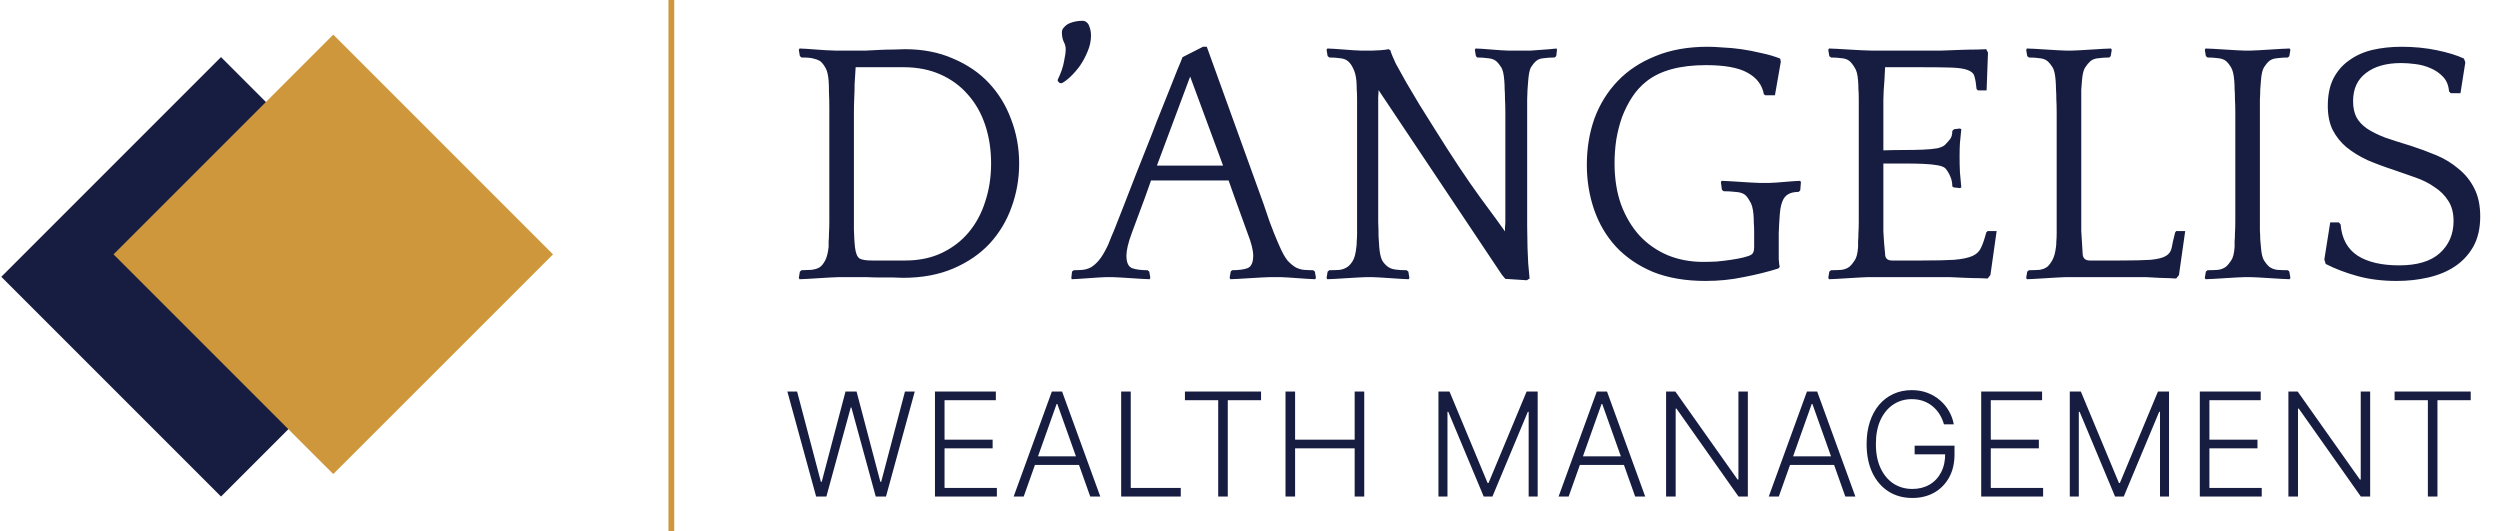 <?xml version="1.0" encoding="UTF-8"?> <svg xmlns="http://www.w3.org/2000/svg" width="433" height="92" viewBox="0 0 433 92" fill="none"><g clip-path="url(#clip0_11_1585)"><path d="M38.279 9.887L25.809 22.357L0.223 47.944L33.002 80.723L38.279 86L76.33 47.944L38.279 9.887Z" fill="#171D41"></path><path d="M57.721 6L45.252 18.47L19.665 44.056L52.445 76.836L57.721 82.107L95.778 44.056L57.721 6Z" fill="#CF973B"></path></g><line x1="116.278" y1="2.18556e-08" x2="116.278" y2="92" stroke="#CF973B"></line><path d="M143.518 13.98C143.438 12.98 143.258 12.24 142.978 11.76C142.698 11.24 142.378 10.84 142.018 10.56C141.658 10.36 141.278 10.22 140.878 10.14C140.518 10.02 139.838 9.96 138.838 9.96L138.538 9.72L138.358 8.64L138.478 8.4C138.758 8.4 139.158 8.42 139.678 8.46C140.198 8.5 140.758 8.54 141.358 8.58C141.958 8.62 142.538 8.66 143.098 8.7C143.698 8.74 144.218 8.76 144.658 8.76H148.078C148.598 8.76 149.238 8.76 149.998 8.76C150.798 8.72 151.598 8.68 152.398 8.64C153.238 8.6 154.038 8.58 154.798 8.58C155.598 8.54 156.238 8.52 156.718 8.52C159.838 8.52 162.618 9.06 165.058 10.14C167.538 11.18 169.618 12.6 171.298 14.4C172.978 16.2 174.258 18.3 175.138 20.7C176.058 23.1 176.518 25.64 176.518 28.32C176.518 30.96 176.078 33.48 175.198 35.88C174.358 38.24 173.098 40.34 171.418 42.18C169.738 43.98 167.638 45.42 165.118 46.5C162.598 47.58 159.678 48.12 156.358 48.12C155.998 48.12 155.458 48.1 154.738 48.06C154.018 48.06 153.258 48.06 152.458 48.06C151.658 48.06 150.878 48.04 150.118 48C149.398 48 148.818 48 148.378 48H145.198C144.918 48 144.458 48.02 143.818 48.06C143.178 48.1 142.518 48.14 141.838 48.18C141.158 48.22 140.498 48.26 139.858 48.3C139.218 48.34 138.758 48.36 138.478 48.36L138.358 48.12L138.538 47.04L138.838 46.8C139.318 46.8 139.878 46.78 140.518 46.74C141.158 46.66 141.658 46.5 142.018 46.26C142.338 46.02 142.638 45.64 142.918 45.12C143.198 44.6 143.398 43.82 143.518 42.78C143.518 42.5 143.518 42.18 143.518 41.82C143.558 41.42 143.578 40.94 143.578 40.38C143.618 39.82 143.638 39.14 143.638 38.34C143.638 37.54 143.638 36.54 143.638 35.34V23.16C143.638 22.76 143.638 22.16 143.638 21.36C143.638 20.52 143.638 19.64 143.638 18.72C143.638 17.8 143.618 16.9 143.578 16.02C143.578 15.14 143.558 14.46 143.518 13.98ZM156.778 45.12C159.178 45.12 161.298 44.68 163.138 43.8C164.978 42.92 166.518 41.74 167.758 40.26C169.038 38.74 169.998 36.96 170.638 34.92C171.318 32.88 171.658 30.68 171.658 28.32C171.658 25.92 171.318 23.7 170.638 21.66C169.958 19.62 168.958 17.86 167.638 16.38C166.358 14.9 164.778 13.74 162.898 12.9C161.018 12.06 158.878 11.64 156.478 11.64H148.198C148.118 12.8 148.058 13.78 148.018 14.58C148.018 15.34 147.998 16.12 147.958 16.92C147.918 17.72 147.898 18.6 147.898 19.56C147.898 20.48 147.898 21.66 147.898 23.1V34.14C147.898 36.54 147.898 38.42 147.898 39.78C147.938 41.1 147.998 42.1 148.078 42.78C148.198 43.82 148.458 44.48 148.858 44.76C149.258 45 149.978 45.12 151.018 45.12H156.778ZM183.561 14.4L183.201 14.04V13.8C183.761 12.64 184.121 11.6 184.281 10.68C184.481 9.76 184.581 9.04 184.581 8.52C184.581 8.08 184.461 7.64 184.221 7.2C184.021 6.76 183.921 6.22 183.921 5.58C183.921 5.26 184.041 4.98 184.281 4.74C184.521 4.46 184.801 4.24 185.121 4.08C185.481 3.92 185.861 3.8 186.261 3.72C186.701 3.64 187.101 3.6 187.461 3.6C187.781 3.6 188.041 3.7 188.241 3.9C188.441 4.06 188.581 4.28 188.661 4.56C188.781 4.84 188.861 5.12 188.901 5.4C188.941 5.68 188.961 5.94 188.961 6.18C188.961 7.1 188.761 8.02 188.361 8.94C188.001 9.82 187.561 10.64 187.041 11.4C186.521 12.12 185.961 12.76 185.361 13.32C184.801 13.84 184.321 14.2 183.921 14.4H183.561ZM209.016 8.1L218.856 35.34C219.256 36.54 219.596 37.54 219.876 38.34C220.196 39.14 220.456 39.82 220.656 40.38C220.896 40.94 221.096 41.42 221.256 41.82C221.416 42.18 221.556 42.5 221.676 42.78C222.116 43.78 222.556 44.56 222.996 45.12C223.476 45.64 223.956 46.04 224.436 46.32C224.916 46.56 225.396 46.7 225.876 46.74C226.396 46.78 226.916 46.8 227.436 46.8L227.736 47.04L227.916 48.12L227.796 48.36C227.516 48.36 227.096 48.34 226.536 48.3C225.976 48.26 225.396 48.22 224.796 48.18C224.196 48.14 223.616 48.1 223.056 48.06C222.536 48.02 222.136 48 221.856 48H219.876C219.596 48 219.136 48.02 218.496 48.06C217.856 48.1 217.176 48.14 216.456 48.18C215.776 48.22 215.116 48.26 214.476 48.3C213.836 48.34 213.376 48.36 213.096 48.36L212.976 48.12L213.156 47.04L213.396 46.8C214.556 46.8 215.456 46.68 216.096 46.44C216.736 46.16 217.056 45.44 217.056 44.28C217.056 43.36 216.736 42.08 216.096 40.44C215.496 38.76 214.736 36.66 213.816 34.14L212.796 31.26H199.356L198.336 34.14C197.416 36.66 196.636 38.76 195.996 40.44C195.396 42.08 195.096 43.36 195.096 44.28C195.096 45.44 195.416 46.16 196.056 46.44C196.696 46.68 197.596 46.8 198.756 46.8L199.056 47.04L199.236 48.12L199.116 48.36C198.836 48.36 198.396 48.34 197.796 48.3C197.196 48.26 196.556 48.22 195.876 48.18C195.236 48.14 194.616 48.1 194.016 48.06C193.416 48.02 192.976 48 192.696 48H191.556C191.276 48 190.856 48.02 190.296 48.06C189.736 48.1 189.156 48.14 188.556 48.18C187.956 48.22 187.376 48.26 186.816 48.3C186.296 48.34 185.896 48.36 185.616 48.36L185.556 48.12L185.676 47.04L185.976 46.8C186.496 46.8 186.996 46.78 187.476 46.74C187.956 46.7 188.436 46.56 188.916 46.32C189.396 46.04 189.856 45.64 190.296 45.12C190.776 44.56 191.256 43.78 191.736 42.78C191.856 42.58 191.956 42.36 192.036 42.12C192.156 41.84 192.316 41.44 192.516 40.92C192.756 40.4 193.036 39.72 193.356 38.88C193.716 38 194.156 36.88 194.676 35.52C195.236 34.12 195.896 32.42 196.656 30.42C197.456 28.42 198.416 26 199.536 23.16C200.056 21.76 200.596 20.38 201.156 19.02C201.716 17.62 202.236 16.32 202.716 15.12C203.196 13.92 203.616 12.86 203.976 11.94C204.376 11.02 204.656 10.34 204.816 9.9L208.356 8.1H209.016ZM200.376 28.68H211.836L206.136 13.26L200.376 28.68ZM269.665 8.64L269.545 9.72L269.245 9.96C268.605 9.96 267.985 10 267.385 10.08C266.825 10.12 266.385 10.28 266.065 10.56C265.745 10.84 265.445 11.2 265.165 11.64C264.925 12.08 264.765 12.86 264.685 13.98C264.645 14.54 264.605 15.06 264.565 15.54C264.565 16.02 264.545 16.58 264.505 17.22C264.505 17.86 264.505 18.64 264.505 19.56C264.505 20.48 264.505 21.66 264.505 23.1V33.66C264.505 35.9 264.505 37.74 264.505 39.18C264.545 40.62 264.565 41.86 264.565 42.9C264.605 43.9 264.645 44.8 264.685 45.6C264.765 46.4 264.845 47.28 264.925 48.24L264.445 48.54L260.725 48.3L260.125 47.58L238.765 15.6C238.765 16 238.745 16.4 238.705 16.8C238.705 17.2 238.705 17.7 238.705 18.3C238.705 18.86 238.705 19.52 238.705 20.28C238.705 21.04 238.705 21.98 238.705 23.1V34.14C238.705 34.62 238.705 35.26 238.705 36.06C238.705 36.82 238.705 37.62 238.705 38.46C238.745 39.3 238.765 40.12 238.765 40.92C238.805 41.68 238.845 42.3 238.885 42.78C238.965 43.78 239.125 44.54 239.365 45.06C239.645 45.54 239.985 45.92 240.385 46.2C240.705 46.44 241.125 46.6 241.645 46.68C242.165 46.76 242.825 46.8 243.625 46.8L243.925 47.04L244.105 48.12L243.985 48.36C243.705 48.36 243.265 48.34 242.665 48.3C242.105 48.26 241.505 48.22 240.865 48.18C240.225 48.14 239.605 48.1 239.005 48.06C238.445 48.02 238.025 48 237.745 48H236.605C236.325 48 235.865 48.02 235.225 48.06C234.585 48.1 233.925 48.14 233.245 48.18C232.565 48.22 231.905 48.26 231.265 48.3C230.625 48.34 230.165 48.36 229.885 48.36L229.765 48.12L229.945 47.04L230.245 46.8C230.965 46.8 231.565 46.78 232.045 46.74C232.565 46.66 233.025 46.48 233.425 46.2C233.705 46 233.985 45.68 234.265 45.24C234.585 44.76 234.805 43.94 234.925 42.78C234.965 42.5 234.985 42.18 234.985 41.82C235.025 41.42 235.045 40.94 235.045 40.38C235.045 39.82 235.045 39.14 235.045 38.34C235.045 37.54 235.045 36.54 235.045 35.34V23.16C235.045 21.76 235.045 20.58 235.045 19.62C235.045 18.66 235.045 17.84 235.045 17.16C235.045 16.48 235.025 15.9 234.985 15.42C234.985 14.94 234.965 14.46 234.925 13.98C234.845 13.14 234.665 12.44 234.385 11.88C234.105 11.28 233.785 10.84 233.425 10.56C233.065 10.28 232.605 10.12 232.045 10.08C231.525 10 230.925 9.96 230.245 9.96L229.945 9.72L229.765 8.64L229.885 8.4C230.165 8.4 230.565 8.42 231.085 8.46C231.645 8.5 232.205 8.54 232.765 8.58C233.325 8.62 233.865 8.66 234.385 8.7C234.945 8.74 235.365 8.76 235.645 8.76H237.745C238.065 8.76 238.505 8.74 239.065 8.7C239.665 8.66 240.145 8.6 240.505 8.52L240.805 8.7C240.965 9.26 241.285 10.04 241.765 11.04C242.285 12 242.885 13.08 243.565 14.28C244.285 15.48 245.045 16.76 245.845 18.12C246.685 19.48 247.525 20.82 248.365 22.14C251.405 27.02 254.045 31 256.285 34.08C258.565 37.16 260.025 39.16 260.665 40.08C260.665 39.8 260.665 39.54 260.665 39.3C260.705 39.06 260.725 38.78 260.725 38.46C260.725 38.14 260.725 37.74 260.725 37.26C260.725 36.78 260.725 36.14 260.725 35.34V23.16C260.725 21.76 260.725 20.58 260.725 19.62C260.725 18.66 260.705 17.84 260.665 17.16C260.665 16.48 260.645 15.9 260.605 15.42C260.605 14.94 260.585 14.46 260.545 13.98C260.465 12.86 260.285 12.08 260.005 11.64C259.725 11.2 259.425 10.84 259.105 10.56C258.745 10.28 258.265 10.12 257.665 10.08C257.105 10 256.505 9.96 255.865 9.96L255.625 9.72L255.445 8.64L255.565 8.4C255.845 8.4 256.245 8.42 256.765 8.46C257.285 8.5 257.805 8.54 258.325 8.58C258.885 8.62 259.425 8.66 259.945 8.7C260.465 8.74 260.865 8.76 261.145 8.76H263.965C264.245 8.76 264.645 8.76 265.165 8.76C265.685 8.72 266.225 8.68 266.785 8.64C267.345 8.6 267.885 8.56 268.405 8.52C268.925 8.48 269.325 8.44 269.605 8.4L269.665 8.64ZM308.019 46.5C306.099 47.1 304.079 47.6 301.959 48C299.879 48.44 297.699 48.66 295.419 48.66C291.939 48.66 288.899 48.14 286.299 47.1C283.739 46.02 281.599 44.56 279.879 42.72C278.199 40.88 276.939 38.74 276.099 36.3C275.259 33.86 274.839 31.28 274.839 28.56C274.839 25.68 275.279 23 276.159 20.52C277.079 18.04 278.419 15.88 280.179 14.04C281.939 12.2 284.119 10.76 286.719 9.72C289.319 8.64 292.339 8.1 295.779 8.1C296.499 8.1 297.359 8.14 298.359 8.22C299.399 8.26 300.479 8.36 301.599 8.52C302.719 8.68 303.859 8.9 305.019 9.18C306.179 9.42 307.279 9.74 308.319 10.14L308.439 10.68L307.419 16.5H305.739L305.499 16.32C305.219 14.72 304.279 13.48 302.679 12.6C301.119 11.72 298.719 11.28 295.479 11.28C290.959 11.28 287.519 12.22 285.159 14.1C284.199 14.86 283.379 15.76 282.699 16.8C282.019 17.84 281.439 18.98 280.959 20.22C280.519 21.46 280.179 22.78 279.939 24.18C279.739 25.54 279.639 26.9 279.639 28.26C279.639 30.94 280.019 33.34 280.779 35.46C281.579 37.58 282.659 39.38 284.019 40.86C285.379 42.3 286.999 43.42 288.879 44.22C290.759 44.98 292.799 45.36 294.999 45.36C295.679 45.36 296.439 45.34 297.279 45.3C298.159 45.22 298.999 45.12 299.799 45C300.639 44.88 301.379 44.74 302.019 44.58C302.659 44.42 303.099 44.26 303.339 44.1C303.659 43.9 303.819 43.48 303.819 42.84C303.819 42.56 303.819 42.18 303.819 41.7C303.819 41.22 303.819 40.72 303.819 40.2C303.819 39.64 303.799 39.1 303.759 38.58C303.759 38.02 303.739 37.54 303.699 37.14C303.619 36.1 303.399 35.32 303.039 34.8C302.719 34.24 302.439 33.88 302.199 33.72C301.839 33.44 301.299 33.28 300.579 33.24C299.859 33.16 299.179 33.12 298.539 33.12L298.239 32.88L298.059 31.56L298.179 31.32C298.459 31.32 298.899 31.34 299.499 31.38C300.139 31.42 300.779 31.46 301.419 31.5C302.099 31.54 302.739 31.58 303.339 31.62C303.979 31.66 304.439 31.68 304.719 31.68H306.519C306.799 31.68 307.179 31.66 307.659 31.62C308.139 31.58 308.639 31.54 309.159 31.5C309.679 31.46 310.179 31.42 310.659 31.38C311.139 31.34 311.519 31.32 311.799 31.32L311.919 31.56L311.799 33L311.499 33.24C310.339 33.24 309.519 33.58 309.039 34.26C308.599 34.9 308.339 35.86 308.259 37.14C308.179 38.14 308.119 39.22 308.079 40.38C308.079 41.5 308.079 42.34 308.079 42.9C308.079 43.5 308.079 44.16 308.079 44.88C308.119 45.56 308.179 46 308.259 46.2L308.019 46.5ZM333.939 8.76C334.459 8.76 335.239 8.76 336.279 8.76C337.359 8.72 338.439 8.68 339.519 8.64C340.599 8.6 341.559 8.58 342.399 8.58C343.279 8.54 343.819 8.52 344.019 8.52L344.319 9.12L344.079 15.66H342.579L342.339 15.42C342.259 14.5 342.139 13.78 341.979 13.26C341.859 12.74 341.459 12.36 340.779 12.12C340.139 11.88 339.159 11.74 337.839 11.7C336.519 11.66 334.659 11.64 332.259 11.64H326.499L326.379 13.98C326.339 14.62 326.299 15.16 326.259 15.6C326.259 16.04 326.239 16.58 326.199 17.22C326.199 17.86 326.199 18.64 326.199 19.56C326.199 20.44 326.199 22.6 326.199 26.04C327.399 26 328.599 25.98 329.799 25.98C330.999 25.98 332.079 25.96 333.039 25.92C334.039 25.88 334.879 25.8 335.559 25.68C336.239 25.52 336.699 25.3 336.939 25.02C337.259 24.7 337.539 24.38 337.779 24.06C338.019 23.74 338.139 23.28 338.139 22.68L338.439 22.38L339.459 22.26L339.699 22.38C339.619 23.3 339.539 24.1 339.459 24.78C339.419 25.46 339.399 26.24 339.399 27.12C339.399 28.08 339.419 28.98 339.459 29.82C339.539 30.62 339.619 31.5 339.699 32.46L339.459 32.58L338.379 32.46L338.139 32.28C338.139 31.64 338.019 31.06 337.779 30.54C337.539 29.98 337.259 29.52 336.939 29.16C336.699 28.92 336.239 28.74 335.559 28.62C334.879 28.5 334.059 28.42 333.099 28.38C332.139 28.34 331.059 28.32 329.859 28.32C328.659 28.32 327.439 28.32 326.199 28.32V34.14C326.199 35.58 326.199 36.76 326.199 37.68C326.199 38.56 326.199 39.36 326.199 40.08C326.239 40.76 326.279 41.4 326.319 42C326.359 42.56 326.419 43.22 326.499 43.98C326.499 44.74 326.899 45.12 327.699 45.12H332.799C335.199 45.12 337.079 45.08 338.439 45C339.839 44.88 340.899 44.66 341.619 44.34C342.339 44.02 342.839 43.54 343.119 42.9C343.439 42.22 343.739 41.34 344.019 40.26L344.259 40.02H345.819L344.739 47.64L344.259 48.24C344.059 48.24 343.599 48.22 342.879 48.18C342.159 48.18 341.339 48.16 340.419 48.12C339.539 48.08 338.639 48.04 337.719 48C336.839 48 336.139 48 335.619 48H323.499C323.219 48 322.759 48.02 322.119 48.06C321.479 48.1 320.819 48.14 320.139 48.18C319.459 48.22 318.799 48.26 318.159 48.3C317.519 48.34 317.059 48.36 316.779 48.36L316.659 48.12L316.839 47.04L317.139 46.8C317.779 46.8 318.379 46.78 318.939 46.74C319.499 46.66 319.959 46.48 320.319 46.2C320.639 45.92 320.939 45.56 321.219 45.12C321.539 44.68 321.739 43.9 321.819 42.78C321.819 42.5 321.819 42.18 321.819 41.82C321.859 41.42 321.879 40.94 321.879 40.38C321.919 39.82 321.939 39.14 321.939 38.34C321.939 37.54 321.939 36.54 321.939 35.34V23.16C321.939 21.76 321.939 20.58 321.939 19.62C321.939 18.66 321.939 17.84 321.939 17.16C321.939 16.48 321.919 15.9 321.879 15.42C321.879 14.94 321.859 14.46 321.819 13.98C321.739 12.9 321.539 12.14 321.219 11.7C320.939 11.22 320.639 10.84 320.319 10.56C319.959 10.28 319.499 10.12 318.939 10.08C318.379 10 317.779 9.96 317.139 9.96L316.839 9.72L316.659 8.64L316.779 8.4C317.059 8.4 317.519 8.42 318.159 8.46C318.799 8.5 319.479 8.54 320.199 8.58C320.959 8.62 321.679 8.66 322.359 8.7C323.079 8.74 323.659 8.76 324.099 8.76H333.939ZM356.036 13.98C355.956 12.86 355.776 12.08 355.496 11.64C355.216 11.2 354.916 10.84 354.596 10.56C354.236 10.28 353.776 10.12 353.216 10.08C352.656 10 352.056 9.96 351.416 9.96L351.116 9.72L350.936 8.64L351.056 8.4C351.336 8.4 351.796 8.42 352.436 8.46C353.076 8.5 353.736 8.54 354.416 8.58C355.096 8.62 355.756 8.66 356.396 8.7C357.036 8.74 357.496 8.76 357.776 8.76H358.916C359.196 8.76 359.656 8.74 360.296 8.7C360.936 8.66 361.596 8.62 362.276 8.58C362.956 8.54 363.616 8.5 364.256 8.46C364.896 8.42 365.356 8.4 365.636 8.4L365.756 8.64L365.576 9.72L365.336 9.96C364.696 9.96 364.076 10 363.476 10.08C362.916 10.12 362.456 10.28 362.096 10.56C361.776 10.84 361.456 11.22 361.136 11.7C360.856 12.14 360.676 12.9 360.596 13.98C360.556 14.54 360.516 15.06 360.476 15.54C360.476 16.02 360.476 16.58 360.476 17.22C360.476 17.86 360.476 18.64 360.476 19.56C360.476 20.48 360.476 21.66 360.476 23.1V34.14C360.476 35.54 360.476 36.7 360.476 37.62C360.476 38.54 360.476 39.34 360.476 40.02C360.516 40.7 360.556 41.34 360.596 41.94C360.636 42.54 360.676 43.22 360.716 43.98C360.756 44.74 361.176 45.12 361.976 45.12H367.076C369.476 45.12 371.276 45.08 372.476 45C373.716 44.88 374.596 44.66 375.116 44.34C375.676 44.02 376.016 43.54 376.136 42.9C376.256 42.22 376.456 41.34 376.736 40.26L376.916 40.02H378.476L377.396 47.64L376.916 48.24C376.716 48.24 376.336 48.22 375.776 48.18C375.256 48.18 374.636 48.16 373.916 48.12C373.236 48.08 372.516 48.04 371.756 48C371.036 48 370.416 48 369.896 48H357.776C357.496 48 357.036 48.02 356.396 48.06C355.756 48.1 355.096 48.14 354.416 48.18C353.736 48.22 353.076 48.26 352.436 48.3C351.796 48.34 351.336 48.36 351.056 48.36L350.936 48.12L351.116 47.04L351.416 46.8C352.056 46.8 352.656 46.78 353.216 46.74C353.776 46.66 354.236 46.48 354.596 46.2C354.916 45.92 355.216 45.52 355.496 45C355.776 44.48 355.976 43.74 356.096 42.78C356.136 42.5 356.156 42.18 356.156 41.82C356.196 41.42 356.216 40.94 356.216 40.38C356.216 39.82 356.216 39.14 356.216 38.34C356.216 37.54 356.216 36.54 356.216 35.34V23.16C356.216 21.76 356.216 20.58 356.216 19.62C356.216 18.66 356.196 17.84 356.156 17.16C356.156 16.48 356.136 15.9 356.096 15.42C356.096 14.94 356.076 14.46 356.036 13.98ZM396.694 8.64L396.514 9.72L396.274 9.96C395.634 9.96 395.014 10 394.414 10.08C393.854 10.12 393.394 10.28 393.034 10.56C392.714 10.84 392.414 11.2 392.134 11.64C391.854 12.08 391.674 12.86 391.594 13.98C391.554 14.54 391.514 15.06 391.474 15.54C391.474 16.02 391.454 16.58 391.414 17.22C391.414 17.86 391.414 18.64 391.414 19.56C391.414 20.48 391.414 21.66 391.414 23.1V34.14C391.414 35.58 391.414 36.76 391.414 37.68C391.414 38.56 391.414 39.3 391.414 39.9C391.454 40.5 391.474 41.02 391.474 41.46C391.514 41.86 391.554 42.3 391.594 42.78C391.674 43.9 391.854 44.68 392.134 45.12C392.414 45.56 392.714 45.92 393.034 46.2C393.394 46.48 393.854 46.66 394.414 46.74C395.014 46.78 395.634 46.8 396.274 46.8L396.514 47.04L396.694 48.12L396.574 48.36C396.294 48.36 395.834 48.34 395.194 48.3C394.554 48.26 393.894 48.22 393.214 48.18C392.534 48.14 391.874 48.1 391.234 48.06C390.594 48.02 390.134 48 389.854 48H388.714C388.434 48 387.974 48.02 387.334 48.06C386.694 48.1 386.034 48.14 385.354 48.18C384.674 48.22 384.014 48.26 383.374 48.3C382.734 48.34 382.274 48.36 381.994 48.36L381.874 48.12L382.054 47.04L382.354 46.8C382.994 46.8 383.594 46.78 384.154 46.74C384.714 46.66 385.174 46.48 385.534 46.2C385.854 45.92 386.154 45.56 386.434 45.12C386.754 44.68 386.954 43.9 387.034 42.78C387.034 42.5 387.034 42.18 387.034 41.82C387.074 41.42 387.094 40.94 387.094 40.38C387.134 39.82 387.154 39.14 387.154 38.34C387.154 37.54 387.154 36.54 387.154 35.34V23.16C387.154 21.76 387.154 20.58 387.154 19.62C387.154 18.66 387.134 17.84 387.094 17.16C387.094 16.48 387.074 15.9 387.034 15.42C387.034 14.94 387.014 14.46 386.974 13.98C386.894 12.94 386.714 12.18 386.434 11.7C386.154 11.22 385.854 10.84 385.534 10.56C385.174 10.28 384.714 10.12 384.154 10.08C383.594 10 382.994 9.96 382.354 9.96L382.054 9.72L381.874 8.64L381.994 8.4C382.274 8.4 382.734 8.42 383.374 8.46C384.014 8.5 384.674 8.54 385.354 8.58C386.034 8.62 386.694 8.66 387.334 8.7C387.974 8.74 388.434 8.76 388.714 8.76H389.854C390.134 8.76 390.594 8.74 391.234 8.7C391.874 8.66 392.534 8.62 393.214 8.58C393.894 8.54 394.554 8.5 395.194 8.46C395.834 8.42 396.294 8.4 396.574 8.4L396.694 8.64ZM407.554 17.52C407.554 18.64 407.754 19.58 408.154 20.34C408.554 21.06 409.154 21.7 409.954 22.26C410.794 22.82 411.834 23.34 413.074 23.82C414.354 24.26 415.854 24.74 417.574 25.26C419.054 25.74 420.514 26.28 421.954 26.88C423.394 27.48 424.674 28.26 425.794 29.22C426.954 30.14 427.874 31.28 428.554 32.64C429.234 33.96 429.574 35.58 429.574 37.5C429.574 39.54 429.174 41.28 428.374 42.72C427.574 44.12 426.514 45.26 425.194 46.14C423.874 47.02 422.334 47.66 420.574 48.06C418.854 48.46 417.034 48.66 415.114 48.66C412.634 48.66 410.374 48.38 408.334 47.82C406.294 47.26 404.454 46.56 402.814 45.72L402.574 44.94L403.594 38.52H405.094L405.394 38.88C405.594 41.32 406.574 43.12 408.334 44.28C410.094 45.4 412.494 45.96 415.534 45.96C418.654 45.96 420.994 45.26 422.554 43.86C424.154 42.42 424.954 40.56 424.954 38.28C424.954 36.88 424.654 35.72 424.054 34.8C423.454 33.84 422.654 33.04 421.654 32.4C420.694 31.72 419.574 31.16 418.294 30.72C417.054 30.28 415.794 29.84 414.514 29.4C412.914 28.88 411.414 28.32 410.014 27.72C408.654 27.08 407.454 26.34 406.414 25.5C405.414 24.66 404.614 23.66 404.014 22.5C403.454 21.34 403.174 19.96 403.174 18.36C403.174 16.48 403.494 14.9 404.134 13.62C404.814 12.3 405.734 11.24 406.894 10.44C408.054 9.6 409.394 9 410.914 8.64C412.474 8.28 414.154 8.1 415.954 8.1C418.114 8.1 420.154 8.3 422.074 8.7C423.994 9.1 425.554 9.58 426.754 10.14L426.994 10.8L426.154 16.14H424.474L424.174 15.84C424.094 14.8 423.754 13.96 423.154 13.32C422.554 12.68 421.834 12.18 420.994 11.82C420.194 11.46 419.314 11.22 418.354 11.1C417.434 10.98 416.614 10.92 415.894 10.92C413.294 10.92 411.254 11.5 409.774 12.66C408.294 13.78 407.554 15.4 407.554 17.52Z" fill="#171D41"></path><path d="M141.354 86L136.373 67.818H138.06L142.179 83.452H142.321L146.441 67.818H148.358L152.478 83.452H152.62L156.739 67.818H158.435L153.454 86H151.679L147.462 70.579H147.346L143.129 86H141.354ZM161.935 86V67.818H172.482V69.31H163.595V76.154H171.923V77.646H163.595V84.508H172.66V86H161.935ZM177.306 86H175.566L182.18 67.818H183.955L190.569 86H188.829L183.13 69.975H183.005L177.306 86ZM178.557 79.031H187.577V80.522H178.557V79.031ZM194.185 86V67.818H195.845V84.508H204.51V86H194.185ZM205.23 69.31V67.818H218.414V69.31H212.652V86H210.992V69.31H205.23ZM222.651 86V67.818H224.311V76.154H234.627V67.818H236.287V86H234.627V77.646H224.311V86H222.651ZM249.139 67.818H251.057L257.653 83.656H257.813L264.409 67.818H266.327V86H264.764V71.325H264.622L258.488 86H256.979L250.844 71.325H250.702V86H249.139V67.818ZM271.688 86H269.947L276.561 67.818H278.337L284.951 86H283.211L277.511 69.975H277.387L271.688 86ZM272.939 79.031H281.959V80.522H272.939V79.031ZM302.727 67.818V86H301.112L290.369 70.775H290.227V86H288.567V67.818H290.174L300.952 83.061H301.094V67.818H302.727ZM308.088 86H306.348L312.962 67.818H314.737L321.351 86H319.611L313.912 69.975H313.787L308.088 86ZM309.34 79.031H318.36V80.522H309.34V79.031ZM336.693 73.5C336.527 72.896 336.285 72.331 335.965 71.804C335.645 71.272 335.249 70.807 334.775 70.41C334.308 70.008 333.766 69.694 333.151 69.469C332.541 69.245 331.86 69.132 331.109 69.132C329.925 69.132 328.866 69.44 327.93 70.055C326.995 70.671 326.256 71.559 325.711 72.719C325.172 73.879 324.903 75.276 324.903 76.909C324.903 78.537 325.175 79.93 325.72 81.091C326.264 82.251 327.01 83.141 327.957 83.763C328.91 84.378 329.999 84.686 331.224 84.686C332.343 84.686 333.331 84.438 334.189 83.94C335.048 83.443 335.716 82.733 336.196 81.81C336.681 80.886 336.918 79.788 336.906 78.516L337.439 78.685H331.615V77.193H338.522V78.685C338.522 80.235 338.208 81.576 337.581 82.706C336.953 83.837 336.092 84.71 334.997 85.325C333.902 85.941 332.645 86.249 331.224 86.249C329.638 86.249 328.25 85.867 327.06 85.103C325.871 84.334 324.945 83.251 324.282 81.854C323.625 80.451 323.296 78.803 323.296 76.909C323.296 75.483 323.486 74.195 323.864 73.047C324.243 71.899 324.779 70.916 325.471 70.1C326.17 69.283 326.995 68.659 327.948 68.227C328.901 67.789 329.955 67.57 331.109 67.57C332.103 67.57 333.012 67.726 333.834 68.04C334.663 68.354 335.391 68.786 336.018 69.336C336.651 69.881 337.169 70.511 337.572 71.227C337.98 71.938 338.255 72.695 338.397 73.5H336.693ZM343.143 86V67.818H353.69V69.31H344.803V76.154H353.131V77.646H344.803V84.508H353.868V86H343.143ZM358.487 67.818H360.405L367.001 83.656H367.161L373.757 67.818H375.675V86H374.112V71.325H373.97L367.835 86H366.326L360.192 71.325H360.05V86H358.487V67.818ZM381.009 86V67.818H391.555V69.31H382.669V76.154H390.996V77.646H382.669V84.508H391.733V86H381.009ZM410.512 67.818V86H408.897L398.154 70.775H398.012V86H396.352V67.818H397.959L408.737 83.061H408.879V67.818H410.512ZM414.746 69.31V67.818H427.929V69.31H422.167V86H420.507V69.31H414.746Z" fill="#171D41"></path><defs><clipPath id="clip0_11_1585"><rect width="95.555" height="80" fill="white" transform="translate(0.223 6)"></rect></clipPath></defs></svg> 